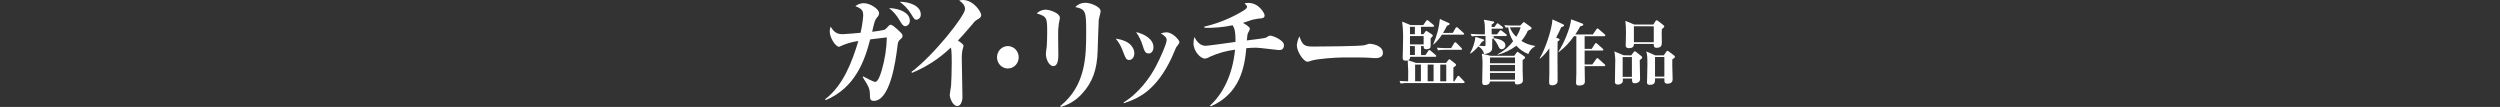 <svg width="912" height="39" viewBox="0 0 912 39" fill="none" xmlns="http://www.w3.org/2000/svg">
<rect x="0" y="0" width="912" height="39" fill="#333333" stroke="none"/>
<path d="M527.504 22.966L528.273 22.006C528.46 21.798 528.585 21.607 528.737 21.607C528.912 21.667 529.071 21.767 529.202 21.897L530.873 23.202C531.052 23.356 531.186 23.519 531.186 23.645C531.186 23.935 530.873 24.171 530.185 24.633V29.669H530.542L531.597 28.003C531.65 27.921 531.802 27.64 531.981 27.64C532.16 27.64 532.338 27.821 532.446 27.921L534.063 29.615C534.17 29.751 534.322 29.905 534.322 30.013C534.322 30.122 534.117 30.294 533.911 30.294H513.743C512.813 30.255 511.882 30.316 510.964 30.475L510.553 29.515C511.009 29.515 512.34 29.669 513.69 29.669C513.773 27.129 513.722 24.586 513.538 22.051C513.318 22.105 513.093 22.132 512.867 22.133C511.813 22.133 511.706 21.743 511.706 21.01C511.706 19.995 511.84 15.511 511.84 14.597C511.902 12.357 511.789 10.115 511.5 7.893L514.592 9.143H519.221L520.248 7.631C520.356 7.504 520.508 7.323 520.659 7.323C520.811 7.323 521.026 7.504 521.124 7.576L522.911 9.071C522.98 9.119 523.038 9.181 523.083 9.252C523.128 9.324 523.157 9.404 523.17 9.488C523.17 9.714 522.938 9.768 522.759 9.768H518.381V12.486H519.274L519.998 11.526C520.096 11.399 520.204 11.236 520.329 11.236C520.507 11.305 520.673 11.403 520.82 11.526L522.357 12.54C522.545 12.676 522.697 12.803 522.697 12.957C522.697 13.274 522.179 13.718 521.902 13.953V16.843C521.902 17.939 520.659 17.939 520.409 17.939C519.301 17.939 519.355 17.441 519.373 16.816H518.399V20.095H520.016L521.026 18.582C521.079 18.51 521.231 18.247 521.41 18.247C521.595 18.286 521.765 18.377 521.902 18.509L523.689 20.049C523.867 20.203 523.948 20.33 523.948 20.439C523.948 20.702 523.715 20.729 523.564 20.729H514.386C514.44 20.987 514.399 21.257 514.271 21.487C514.142 21.717 513.936 21.892 513.69 21.979L516.594 22.966H527.504ZM514.36 9.768V12.486H516.147V9.768H514.36ZM514.36 13.165V16.191H519.346V13.165H514.36ZM514.36 16.788V20.068H516.147V16.843L514.36 16.788ZM516.236 23.564V29.642H518.345V23.564H516.236ZM520.811 23.564V29.642H522.974V23.564H520.811ZM529.997 11.988L530.98 10.239C531.052 10.085 531.213 9.904 531.364 9.904C531.549 9.938 531.72 10.026 531.856 10.158L533.858 11.97C533.926 12.012 533.985 12.068 534.029 12.136C534.074 12.203 534.104 12.279 534.117 12.359C534.117 12.622 533.884 12.649 533.732 12.649H526.012C525.153 13.989 524.122 15.207 522.947 16.272L522.849 16.091C524.145 13.193 524.963 10.1 525.27 6.933L528.532 8.401C528.764 8.5 528.845 8.609 528.845 8.709C528.845 9.026 528.407 9.207 527.844 9.415C527.419 10.317 526.936 11.188 526.396 12.024L529.997 11.988ZM529.381 17.54L530.462 15.729C530.462 15.729 530.721 15.394 530.873 15.394C531.054 15.439 531.216 15.54 531.338 15.683L533.125 17.495C533.244 17.596 533.324 17.738 533.348 17.894C533.348 18.129 533.169 18.174 532.964 18.174H527.361C526.431 18.135 525.5 18.196 524.582 18.356L524.171 17.395C525.377 17.495 526.611 17.549 527.817 17.549L529.381 17.54ZM527.594 29.642V23.564H525.404V29.642H527.594Z" fill="white"/>
<path d="M544.545 13.22C544.831 13.274 545.009 13.301 545.009 13.564C545.009 13.826 544.929 13.799 544.366 14.243C544.366 17.522 544.366 17.866 544.205 18.256C543.982 18.881 542.999 19.615 541.408 19.714C541.279 19.12 541.023 18.562 540.657 18.08C540.29 17.598 539.824 17.203 539.291 16.924C538.462 17.93 537.503 18.816 536.44 19.56L536.288 19.406C537.326 17.564 537.997 15.533 538.263 13.428L541.015 14.334C541.328 14.442 541.426 14.515 541.426 14.651C541.426 14.787 541.069 15.04 540.533 15.33C540.246 15.809 539.917 16.261 539.55 16.68L541.48 16.816C541.873 16.816 541.918 16.653 541.918 16.426C541.918 15.52 541.918 14.515 541.918 13.582V13.111H539.684C538.755 13.083 537.825 13.134 536.905 13.265L536.494 12.359C537.7 12.459 538.906 12.513 540.148 12.513H541.685C541.685 8.89 541.685 8.681 541.301 7.187L544.571 7.794C544.875 7.794 545.054 7.866 545.054 8.129C545.054 8.392 544.956 8.419 544.16 8.935V9.841H545.17L545.912 8.826C546.046 8.645 546.144 8.491 546.296 8.491C546.486 8.529 546.658 8.627 546.788 8.772L548.101 9.787C548.175 9.824 548.238 9.881 548.283 9.951C548.328 10.021 548.355 10.102 548.36 10.185C548.36 10.421 548.155 10.466 547.976 10.466H544.16V12.531H546.117L547.011 11.354C547.19 11.091 547.297 11.018 547.422 11.018C547.547 11.018 547.628 11.073 547.914 11.281L549.406 12.45C549.48 12.491 549.543 12.551 549.589 12.624C549.634 12.697 549.66 12.78 549.665 12.866C549.665 13.102 549.459 13.156 549.254 13.156H543.749L544.545 13.22ZM553.186 19.27C553.391 18.99 553.498 18.908 553.597 18.908C553.695 18.908 553.704 18.908 553.99 19.116L556.099 20.575C556.175 20.613 556.24 20.672 556.284 20.746C556.328 20.82 556.351 20.905 556.349 20.991C556.349 21.281 556.277 21.363 555.455 21.897C555.455 23.075 555.455 24.379 555.455 25.521C555.455 26.1 555.554 28.628 555.554 29.144C555.554 29.66 555.5 30.104 554.937 30.448C554.507 30.696 554.019 30.821 553.525 30.81C552.632 30.81 552.632 30.52 552.632 29.714H543.499C543.499 30.711 542.606 31.046 541.712 31.046C540.819 31.046 540.711 30.548 540.711 29.95C540.711 29.044 540.81 24.995 540.81 24.162C540.871 22.627 540.787 21.089 540.559 19.569L543.723 20.348H552.417L553.186 19.27ZM552.676 20.964H543.544V23.084H552.676V20.964ZM552.676 23.682H543.544V25.974H552.676V23.682ZM552.676 26.598H543.544V29.053H552.676V26.598ZM544.902 13.917C546.296 14.098 549.173 14.678 549.173 16.553C549.176 16.919 549.037 17.272 548.787 17.536C548.536 17.8 548.194 17.954 547.833 17.966C547.091 17.966 546.886 17.513 546.323 16.29C545.918 15.486 545.397 14.747 544.777 14.098L544.902 13.917ZM548.762 9.171C549.986 9.29 551.215 9.341 552.444 9.325H554.58L555.554 8.31C555.759 8.075 555.786 8.047 555.866 8.047C555.947 8.047 556.018 8.102 556.251 8.256L558.511 9.904C558.576 9.945 558.629 10.003 558.665 10.071C558.701 10.14 558.719 10.216 558.717 10.294C558.717 10.475 558.645 10.629 558.261 10.819C557.957 10.913 557.659 11.025 557.368 11.154C556.776 12.53 555.977 13.804 555 14.932C556.515 15.889 558.215 16.507 559.986 16.743V16.924C558.843 17.502 557.961 18.5 557.52 19.714C555.863 19.049 554.376 18.015 553.168 16.689C551.13 18.21 548.825 19.326 546.377 19.977L546.323 19.796C548.546 18.663 550.486 17.034 551.997 15.031C551.037 13.499 550.426 11.77 550.21 9.968L549.316 10.104L548.762 9.171ZM551.979 9.959H550.773C551.284 11.28 552.084 12.466 553.114 13.428C553.834 12.361 554.381 11.184 554.732 9.941L551.979 9.959Z" fill="white"/>
<path d="M568.43 13.999C568.761 14.098 568.939 14.234 568.939 14.47C568.939 14.705 568.555 14.986 568.216 15.14C568.171 16.951 568.171 18.763 568.171 20.493C568.171 21.87 568.216 28.99 568.216 29.099C568.259 29.495 568.207 29.896 568.064 30.267C567.862 30.55 567.591 30.777 567.278 30.924C566.966 31.072 566.621 31.135 566.276 31.109C565.124 31.109 565.124 30.53 565.124 29.986C565.124 29.443 565.204 27.269 565.204 26.852C565.204 24.615 565.204 23.546 565.204 17.622C564.242 19.014 563.107 20.274 561.826 21.372L561.648 21.272C563.435 18.509 566.116 11.073 566.33 7.087L570.092 8.808C570.396 8.935 570.557 9.017 570.557 9.225C570.557 9.642 569.958 9.796 569.547 9.904C569.109 10.864 568.573 12.06 567.671 13.763L568.43 13.999ZM577.169 8.564C577.357 8.636 577.589 8.718 577.589 8.926C577.589 9.134 577.509 9.424 576.454 9.605C575.916 10.63 575.32 11.622 574.667 12.576H581.074L582.361 10.701C582.441 10.593 582.593 10.384 582.772 10.384C582.951 10.384 583.138 10.575 583.237 10.647L585.399 12.522C585.506 12.631 585.658 12.758 585.658 12.921C585.658 13.084 585.399 13.201 585.274 13.201H578.072V17.821H580.663L581.825 16.009C581.878 15.928 582.03 15.701 582.209 15.701C582.39 15.723 582.556 15.814 582.674 15.955L584.684 17.767C584.809 17.903 584.934 18.002 584.934 18.156C584.934 18.31 584.684 18.446 584.55 18.446H578.072C578.072 21.472 578.072 21.816 578.072 23.51H580.877L582.298 21.526C582.477 21.29 582.548 21.182 582.709 21.182C582.87 21.182 583.067 21.372 583.174 21.472L585.354 23.455C585.515 23.609 585.613 23.691 585.613 23.845C585.613 24.135 585.354 24.135 585.229 24.135H578.081C578.081 24.914 578.161 29.216 578.161 29.714C578.161 30.213 578.081 31.2 575.999 31.2C575.105 31.2 574.944 30.756 574.944 30.131C574.944 29.66 575.051 27.414 575.051 26.843C575.051 25.358 575.051 15.158 575.051 13.201H574.158C572.649 15.429 570.786 17.388 568.644 18.999L568.493 18.836C570.28 16.281 572.889 10.312 573.148 7.06L577.169 8.564Z" fill="white"/>
<path d="M595.059 20.203L595.952 19.026C596.131 18.799 596.238 18.718 596.39 18.718C596.599 18.75 596.79 18.852 596.935 19.008L598.838 20.52C598.909 20.568 598.968 20.633 599.008 20.709C599.049 20.784 599.07 20.869 599.071 20.955C599.071 21.299 598.731 21.562 598.177 21.924C598.177 23.021 598.302 27.867 598.302 28.863C598.302 30.349 596.515 30.376 596.453 30.376C595.318 30.376 595.345 29.751 595.371 28.655H592.029C592.029 29.56 592.029 29.85 591.824 30.14C591.631 30.363 591.393 30.541 591.126 30.663C590.86 30.785 590.57 30.847 590.278 30.847C589.125 30.847 589.125 30.14 589.125 29.805C589.125 28.754 589.224 24.216 589.224 23.283C589.315 21.766 589.209 20.244 588.911 18.754L592.315 20.158L595.059 20.203ZM591.949 20.828V28.03H595.318V20.828H591.949ZM603.137 8.962L603.941 7.685C603.98 7.606 604.038 7.537 604.109 7.487C604.181 7.436 604.265 7.404 604.352 7.395C604.511 7.415 604.662 7.477 604.79 7.576L606.845 9.198C607.024 9.352 607.131 9.46 607.131 9.669C607.131 9.877 606.925 10.058 606.237 10.629C606.237 11.018 606.184 11.462 606.184 12.169C606.184 12.64 606.237 14.778 606.237 15.221C606.237 16.372 606.237 17.441 604.253 17.441C603.431 17.441 603.253 16.915 603.28 16.028H596.05C596.05 16.553 595.997 17.567 594.263 17.567C593.084 17.567 593.057 16.888 593.057 16.499C593.057 15.819 593.155 12.875 593.155 12.277C593.164 10.717 593.095 9.157 592.95 7.604L596.193 8.962H603.137ZM596.042 9.587V15.403H603.297V9.596L596.042 9.587ZM606.97 20.176L607.864 18.845C607.908 18.762 607.971 18.692 608.047 18.639C608.123 18.585 608.21 18.55 608.301 18.537C608.475 18.57 608.636 18.651 608.766 18.772L610.723 20.258C610.803 20.301 610.872 20.364 610.92 20.442C610.969 20.52 610.996 20.61 611 20.702C611 21.01 610.902 21.091 610.053 21.689C610.053 22.26 610.053 22.993 610.053 24.062C610.053 24.823 610.178 28.863 610.178 28.89C610.178 30.113 609.329 30.53 608.257 30.53C607.184 30.53 607.095 29.805 607.175 28.573H603.771C603.771 29.986 603.771 30.946 601.823 30.946C601.099 30.946 600.813 30.611 600.813 30.041C600.813 29.859 600.867 29.017 600.867 28.863C600.92 28.002 600.974 25.421 600.974 23.754C600.974 20.774 600.92 20.131 600.563 18.772L603.878 20.203L606.97 20.176ZM603.753 20.801V27.948H607.158V20.801H603.753Z" fill="white"/>
<path d="M314.899 27.876C315.738 28.335 318.684 29.887 319.247 29.887C320.296 29.887 321.102 27.468 321.664 25.63C322.798 21.736 323.422 17.703 323.519 13.639C322.554 13.777 318.281 14.28 317.434 14.376C315.503 21.928 312.037 32.046 301.201 36.529L301 36.208C307.605 31.214 310.87 22.474 313.128 14.965C311.266 15.212 309.44 15.689 307.689 16.387C307.605 16.387 306.237 17.072 306.111 17.072C304.827 17.072 302.687 13.821 302.687 11.445C302.689 10.851 302.8 10.262 303.014 9.711C304.458 12.095 305.633 12.46 307.521 12.46C308.529 12.46 313.002 12.043 313.934 11.957C314.408 9.924 314.731 7.858 314.899 5.775C314.899 4.223 314.773 3.26 312.037 2.254C312.893 1.573 313.936 1.188 315.017 1.153C317.534 1.153 320.699 3.347 320.699 4.812C320.656 5.392 320.397 5.933 319.977 6.321C319.138 7.335 319.045 7.743 318.164 11.592C319.129 11.454 322.361 11.089 322.914 10.725C323.408 10.277 323.879 9.802 324.325 9.303C324.402 9.217 324.495 9.148 324.599 9.101C324.703 9.053 324.815 9.028 324.929 9.026C325.491 9.026 326.7 10.127 327.271 10.63C329.041 12.277 329.243 12.46 329.243 13.101C329.243 13.604 328.999 13.881 328.404 14.384C327.673 15.069 327.564 15.303 327.396 16.855C326.708 22.483 324.694 36.798 318.735 36.798C317.728 36.798 317.358 36.251 317.358 35.194C317.358 32.315 317.081 31.899 314.706 28.101L314.899 27.876ZM331.904 7.509C331.933 7.992 331.788 8.47 331.496 8.849C331.205 9.228 330.788 9.483 330.326 9.564C329.402 9.564 328.916 8.653 328.194 7.457C327.204 5.7 325.889 4.163 324.325 2.931C328.555 3.113 331.904 4.803 331.904 7.509ZM335.89 5.168C335.918 5.404 335.901 5.645 335.839 5.875C335.777 6.105 335.671 6.32 335.529 6.507C335.386 6.695 335.209 6.852 335.007 6.969C334.806 7.085 334.584 7.16 334.354 7.188C333.674 7.188 333.515 7.006 332.306 4.986C331.233 3.268 329.834 1.794 328.194 0.65C331.778 0.598 335.89 2.194 335.89 5.168Z" fill="white"/>
<path d="M332.499 26.228C340.8 20.003 352.039 5.679 352.039 3.338C352.039 1.734 350.914 0.91 349.907 0.182C350.342 0.075 350.786 0.014 351.233 0C355.144 0 357.947 4.335 357.947 5.488C357.947 6.355 357.268 6.728 356.495 7.144C355.895 7.498 355.374 7.98 354.968 8.558C351.384 12.772 350.494 13.691 349.445 14.783C350.494 15.52 351.501 16.162 351.501 16.751C351.501 16.751 351.099 18.26 351.057 18.485C350.907 19.361 350.84 20.25 350.855 21.139C350.855 23.376 351.099 33.278 351.099 35.324C351.099 37.058 350.452 38.67 349.21 38.67C347.431 38.67 346.466 35.462 346.466 34.639C346.466 34.093 346.91 31.708 346.952 31.248C347.07 30.199 347.196 25.032 347.196 22.691C347.196 21.407 347.196 18.295 346.868 17.341C342.736 21.304 337.926 24.438 332.684 26.584L332.499 26.228Z" fill="white"/>
<path d="M371.62 20.896C371.62 21.704 371.388 22.494 370.953 23.166C370.518 23.837 369.9 24.361 369.178 24.67C368.455 24.979 367.659 25.059 366.892 24.901C366.125 24.742 365.421 24.352 364.868 23.78C364.316 23.209 363.94 22.48 363.788 21.687C363.637 20.895 363.716 20.073 364.017 19.327C364.317 18.581 364.825 17.944 365.477 17.496C366.128 17.049 366.893 16.81 367.675 16.812C368.722 16.814 369.725 17.246 370.465 18.011C371.205 18.777 371.62 19.814 371.62 20.896Z" fill="white"/>
<path d="M381.289 3.52C383.018 3.52 386.652 4.76 386.652 6.546C386.652 6.772 386.325 8.332 386.249 8.697C386.045 10.131 385.963 11.582 386.006 13.032C386.006 14.133 386.081 19.032 386.081 20.038C386.081 21.043 386.081 24.113 384.226 24.113C382.816 24.113 381.532 21.78 381.532 19.578C381.532 19.17 381.809 17.341 381.851 16.977C381.935 15.789 382.011 13.864 382.011 11.948C382.011 6.546 382.011 6.035 378.183 4.89C379.035 4.078 380.132 3.594 381.289 3.52ZM386.769 38.679C396.237 31.17 396.237 20.098 396.237 11.714C396.237 4.257 396.153 3.39 392.25 2.566C393.216 1.578 394.517 1.019 395.876 1.006C397.89 1.006 401.516 2.471 401.516 4.075C401.516 4.578 400.87 6.728 400.828 7.188C400.752 7.916 400.467 17.116 400.425 18.538C400.224 25.405 398.537 30.078 394.709 34.197C392.625 36.526 389.941 38.193 386.971 39L386.769 38.679Z" fill="white"/>
<path d="M413.804 19.405C413.804 21.139 412.755 21.884 411.949 21.884C410.816 21.884 410.623 21.286 409.49 18.312C408.904 16.775 408.073 15.351 407.03 14.098C412.713 14.879 413.804 17.853 413.804 19.405ZM409.893 37.352C415.331 34.101 419.561 28.292 421.735 24.078C423.313 21.061 425.605 15.971 425.605 14.54C425.605 13.439 424.119 12.572 423.473 12.208C424.128 11.941 424.825 11.8 425.529 11.792C427.82 11.792 430.279 14.679 430.279 15.408C430.279 15.772 429.197 17.055 429.029 17.332C428.752 17.879 427.703 20.488 427.459 20.991C422.063 32.393 416.02 35.731 409.976 37.656L409.893 37.352ZM420.804 17.116C420.804 18.217 420.283 19.5 419.033 19.5C417.782 19.5 417.463 18.581 416.859 16.665C416.332 14.884 415.515 13.21 414.442 11.714C417.472 12.355 420.77 14.324 420.77 17.116H420.804Z" fill="white"/>
<path d="M441.434 38.497C445.95 34.422 449.659 27.468 450.541 18.13C447.356 18.525 444.246 19.402 441.308 20.731C440.761 21.089 440.14 21.308 439.495 21.373C438.043 21.373 435.391 18.772 435.391 15.832C435.382 15.043 435.49 14.256 435.71 13.5C436.432 14.826 437.565 16.708 439.856 16.708C440.502 16.708 448.963 15.564 450.7 15.286C450.776 10.951 450.171 10.084 449.651 9.217C446.273 9.933 442.825 10.242 439.378 10.136L439.336 9.72C443.629 8.715 447.774 7.129 451.665 5.003C453.193 4.136 454.93 3.269 454.93 2.488C454.93 2.306 454.93 2.124 453.999 1.205C454.478 1.114 454.963 1.068 455.451 1.066C459.236 1.066 461.326 4.821 461.326 5.601C461.326 6.65 460.486 6.702 459.068 6.789C457.859 6.934 456.67 7.225 455.526 7.656C454.435 8.02 453.957 8.159 453.428 8.341C454.074 8.705 455.946 9.754 455.946 10.491C455.946 10.769 455.904 10.855 455.459 11.679C455.014 12.503 455.014 12.685 454.855 14.748C457.112 14.471 460.982 14.012 461.628 13.786C461.829 13.786 462.753 13.144 462.954 13.058C463.098 13.015 463.249 12.997 463.399 13.006C464.364 13.006 468.393 14.653 468.393 16.474C468.393 18.295 466.983 18.26 466.462 18.26C465.942 18.26 459.488 17.393 458.162 17.393C456.995 17.393 455.82 17.488 454.653 17.575C454.049 24.26 452.479 34.144 441.644 38.818L441.434 38.497Z" fill="white"/>
<path d="M479.069 16.985C481.36 16.985 496.594 16.89 497.802 16.474C498.004 16.431 499.296 15.971 499.414 15.971C501.227 15.971 504.492 16.838 504.492 19.318C504.492 20.549 503.442 21.191 501.974 21.191C501.411 21.191 501.008 21.191 499.397 21.061C497.584 20.922 491.902 20.965 489.77 20.965C487.395 20.965 480.58 21.425 478.448 22.11C477.971 22.317 477.468 22.454 476.954 22.517C475.628 22.517 473.084 18.954 473.084 16.448C473.222 15.335 473.536 14.254 474.016 13.249C475.141 16.474 475.804 16.985 479.069 16.985Z" fill="white"/>
</svg>
